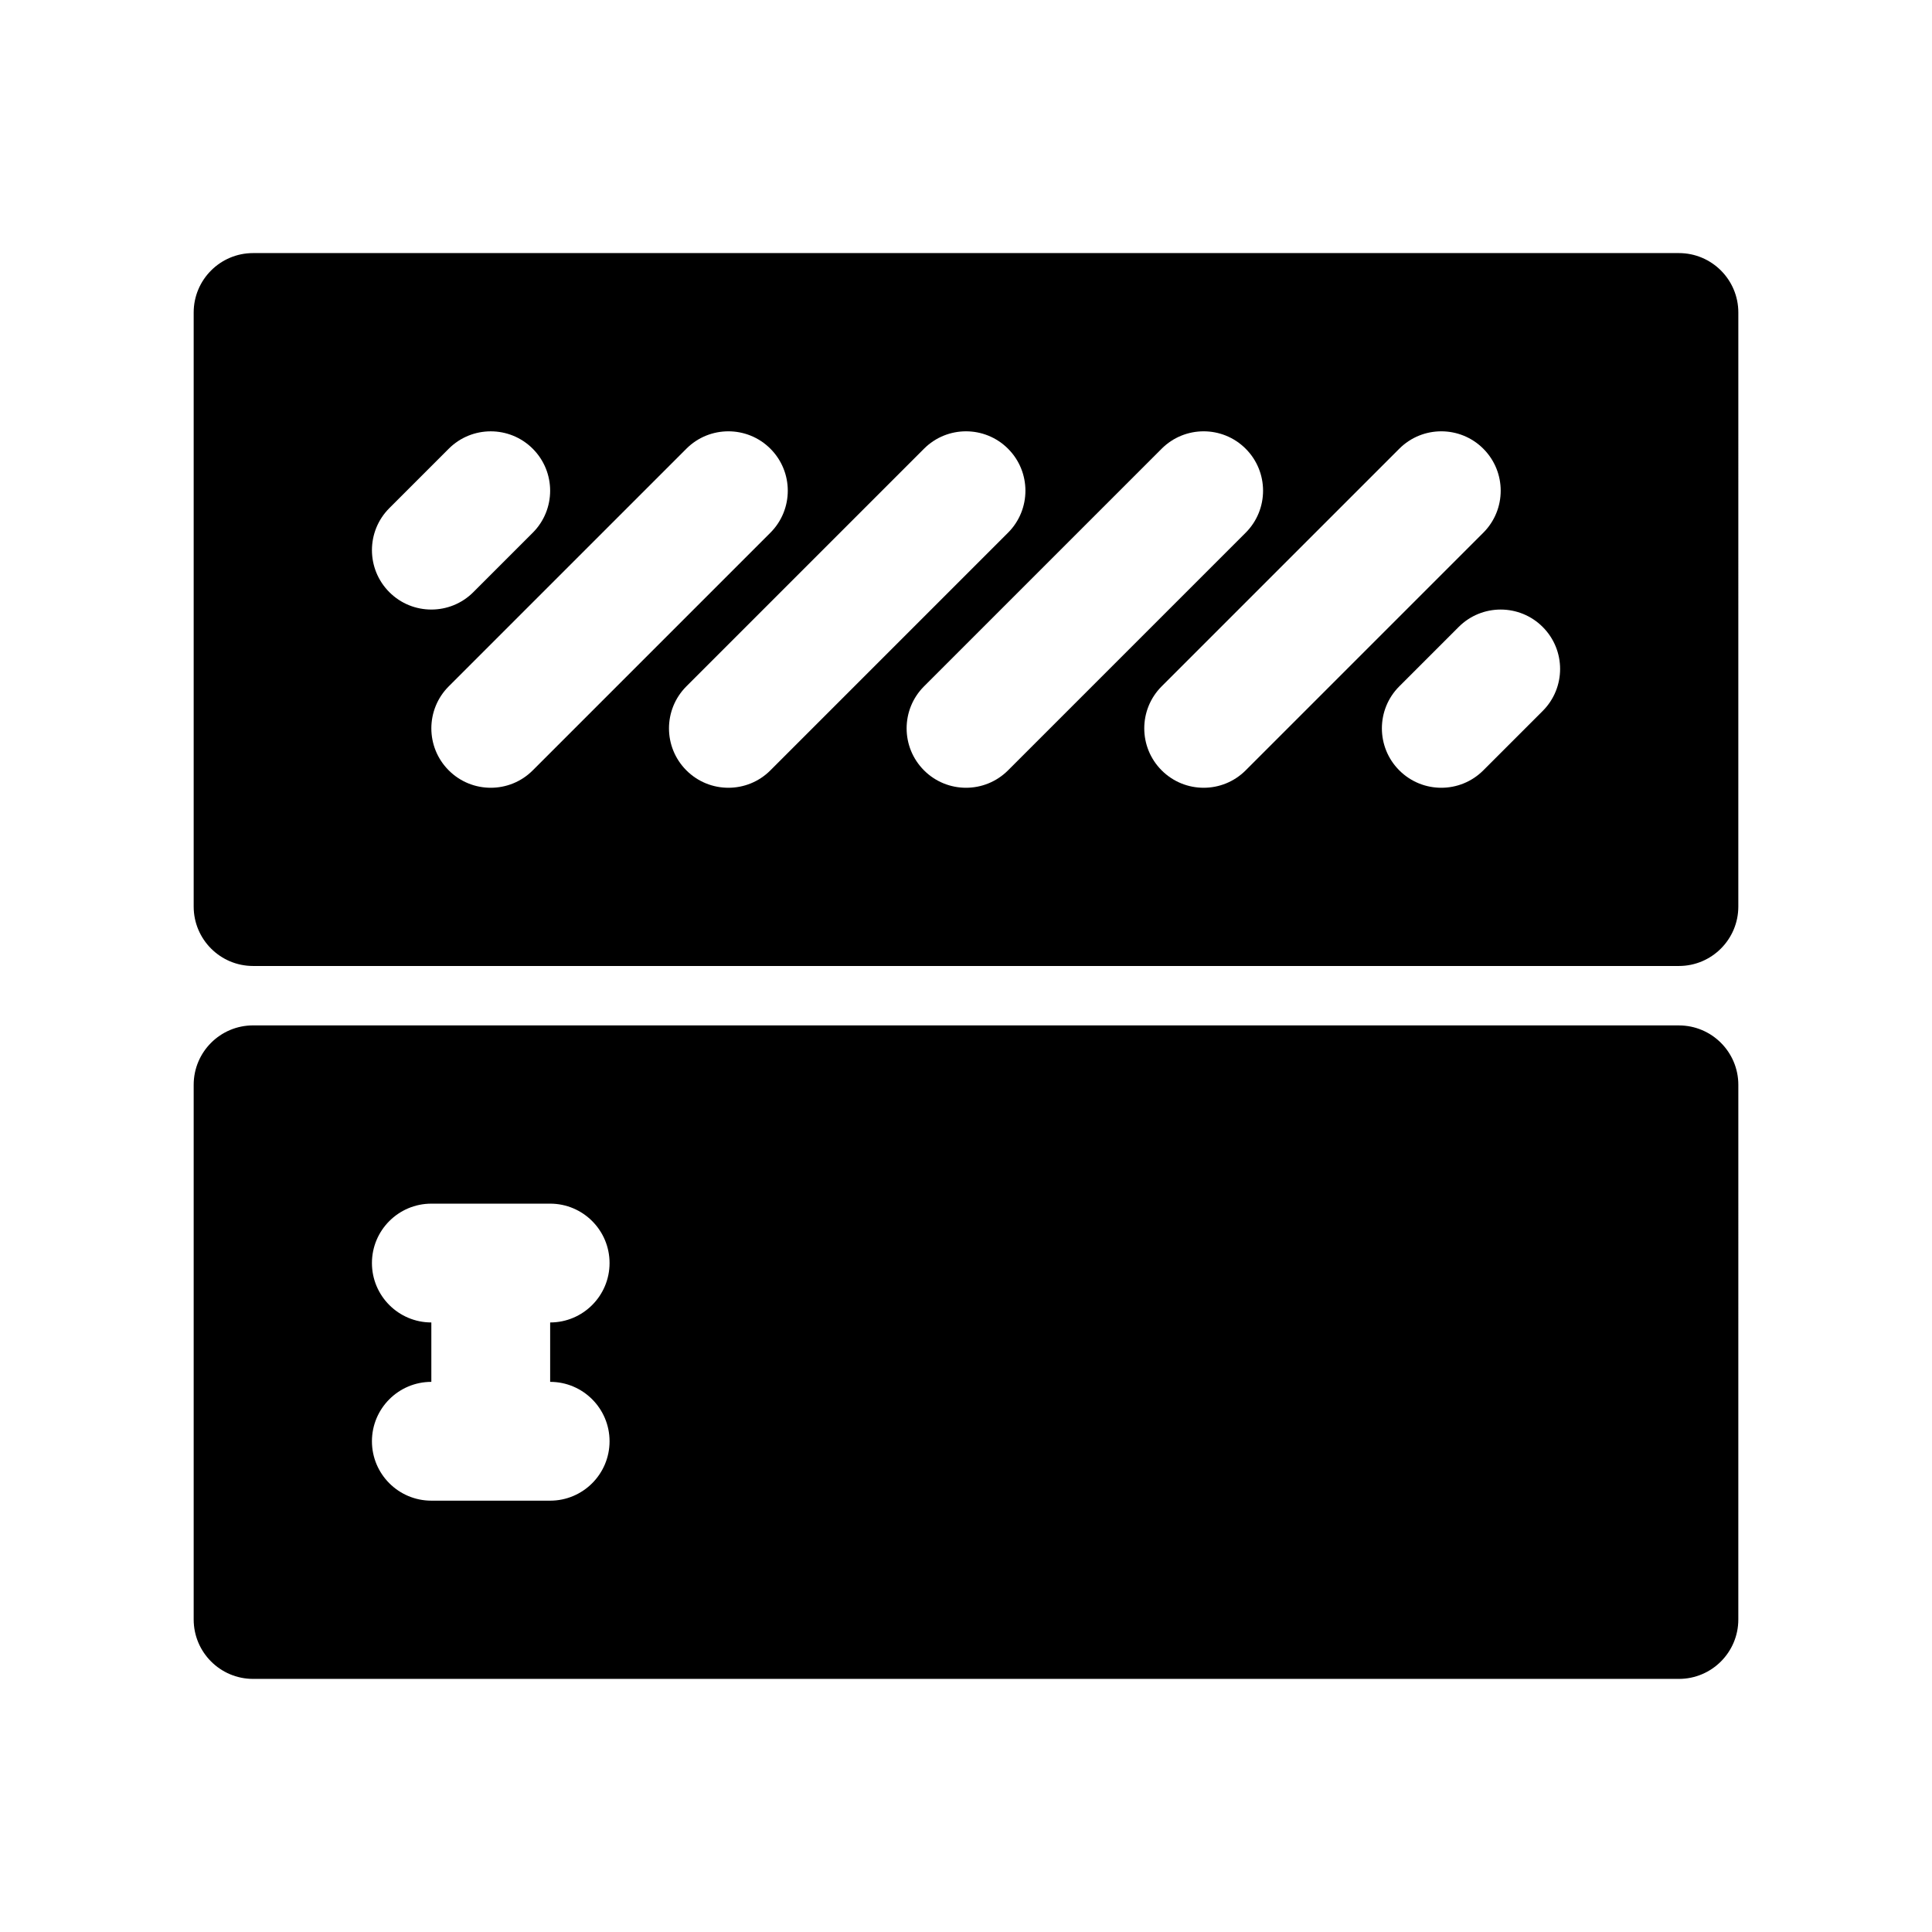 <?xml version="1.0" encoding="UTF-8"?>
<!-- The Best Svg Icon site in the world: iconSvg.co, Visit us! https://iconsvg.co -->
<svg fill="#000000" width="800px" height="800px" version="1.1" viewBox="144 144 512 512" xmlns="http://www.w3.org/2000/svg">
 <g>
  <path d="m588.93 415.74h-377.86c-8.691 0-15.742 7.055-15.742 15.742v141.7c0 8.691 7.055 15.742 15.742 15.742h377.86c8.691 0 15.742-7.055 15.742-15.742l0.004-141.69c0-8.691-7.055-15.746-15.746-15.746zm-283.39 110.21c0 8.691-7.055 15.742-15.742 15.742h-31.488c-8.691 0-15.742-7.055-15.742-15.742 0-8.691 7.055-15.742 15.742-15.742v-15.742c-8.691 0-15.742-7.055-15.742-15.742 0-8.691 7.055-15.742 15.742-15.742h31.488c8.691 0 15.742 7.055 15.742 15.742 0 8.691-7.055 15.742-15.742 15.742v15.742c8.688 0 15.742 7.055 15.742 15.742z"/>
  <path d="m588.93 211.07h-377.86c-8.691 0-15.742 7.055-15.742 15.742v157.44c0 8.691 7.055 15.742 15.742 15.742h377.86c8.691 0 15.742-7.055 15.742-15.742l0.004-157.44c0-8.688-7.055-15.742-15.746-15.742zm-341.75 67.59 15.742-15.742c6.141-6.148 16.121-6.148 22.262 0 6.148 6.148 6.148 16.113 0 22.262l-15.742 15.742c-3.07 3.078-7.102 4.613-11.133 4.613s-8.062-1.535-11.133-4.613c-6.144-6.148-6.144-16.113 0.004-22.262zm26.875 74.105c-4.031 0-8.062-1.535-11.133-4.613-6.148-6.148-6.148-16.113 0-22.262l62.977-62.977c6.141-6.148 16.121-6.148 22.262 0 6.148 6.148 6.148 16.113 0 22.262l-62.977 62.977c-3.07 3.078-7.098 4.613-11.129 4.613zm62.977 0c-4.031 0-8.062-1.535-11.133-4.613-6.148-6.148-6.148-16.113 0-22.262l62.977-62.977c6.141-6.148 16.113-6.148 22.262 0 6.148 6.148 6.148 16.113 0 22.262l-62.977 62.977c-3.07 3.078-7.098 4.613-11.129 4.613zm62.977 0c-4.031 0-8.062-1.535-11.133-4.613-6.148-6.148-6.148-16.113 0-22.262l62.977-62.977c6.148-6.148 16.113-6.148 22.262 0 6.148 6.148 6.148 16.113 0 22.262l-62.977 62.977c-3.078 3.078-7.102 4.613-11.129 4.613zm62.977 0c-4.031 0-8.055-1.535-11.133-4.613-6.148-6.148-6.148-16.113 0-22.262l62.977-62.977c6.148-6.148 16.113-6.148 22.262 0 6.148 6.148 6.148 16.113 0 22.262l-62.977 62.977c-3.078 3.078-7.102 4.613-11.129 4.613zm89.848-20.355-15.742 15.742c-3.078 3.078-7.102 4.613-11.133 4.613s-8.055-1.535-11.133-4.613c-6.148-6.148-6.148-16.113 0-22.262l15.742-15.742c6.148-6.148 16.113-6.148 22.262 0 6.152 6.148 6.152 16.113 0.004 22.262z"/>
 </g>
</svg>